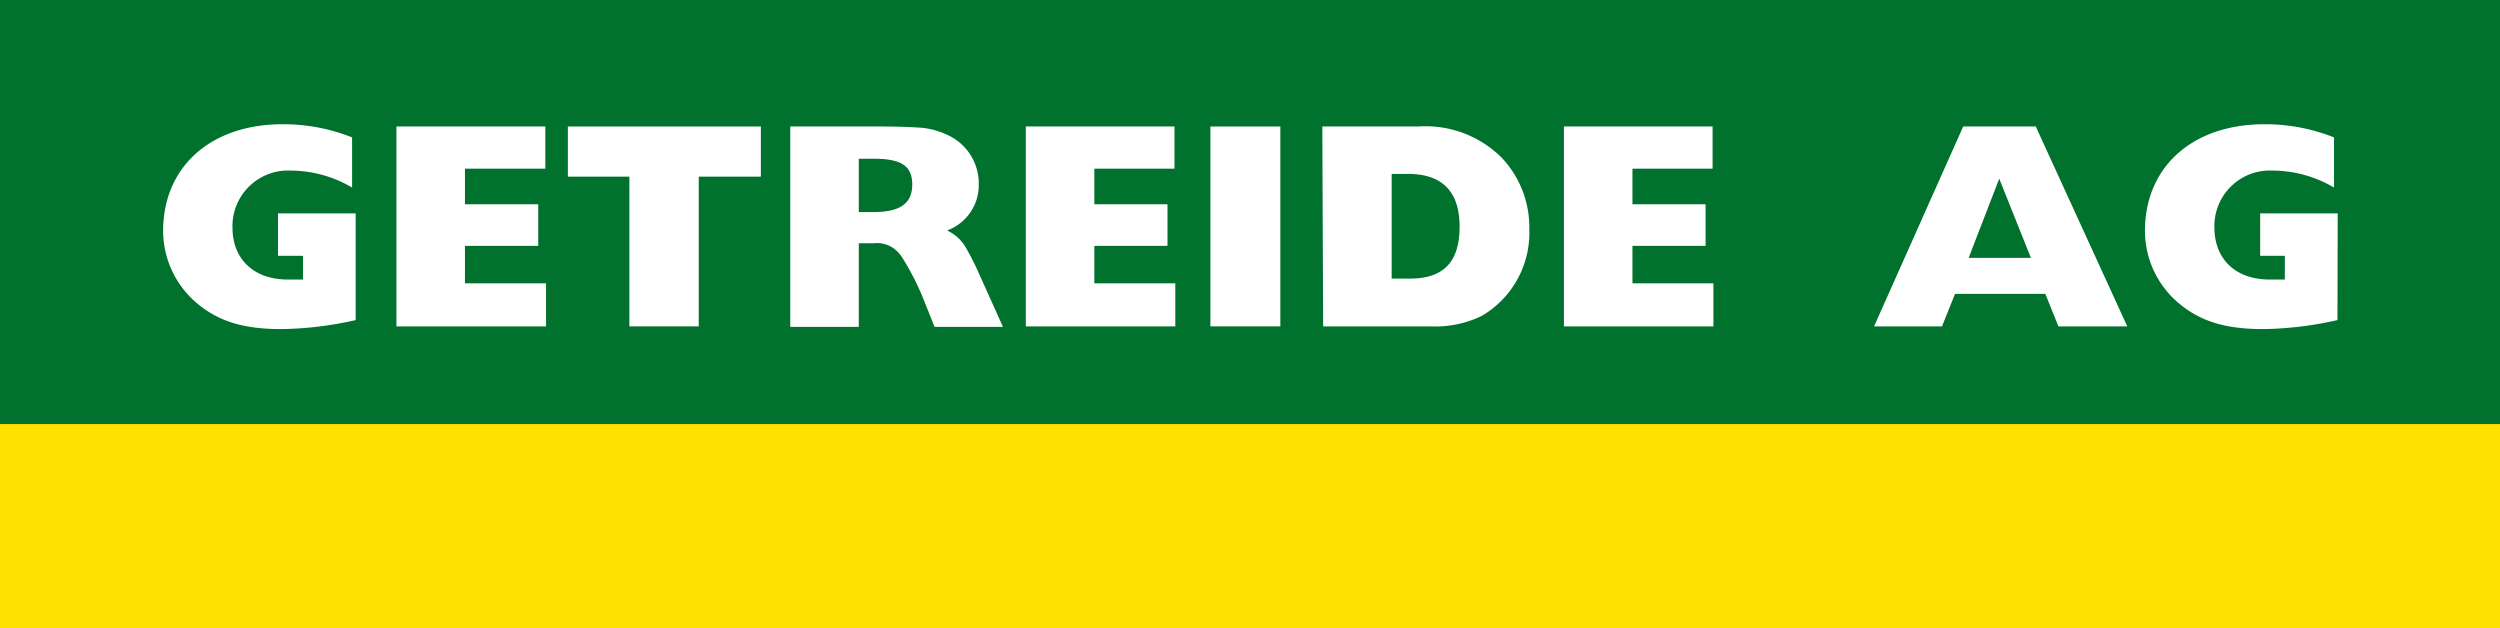 <?xml version="1.0" encoding="UTF-8"?>
<svg xmlns="http://www.w3.org/2000/svg" id="getreide" width="210.88" height="53" viewBox="0 0 210.88 53">
  <rect x="0" y="0" width="210.88" height="53" fill="#333333" stroke="none"/>
  <g id="Logo">
    <rect id="Rechteck_79" data-name="Rechteck 79" width="210.88" height="35.77" fill="#00722d"></rect>
    <path id="Pfad_147" data-name="Pfad 147" d="M30,27a30,30,0,0,1-6.25.76c-3.18,0-5.29-.64-7.1-2.15a8,8,0,0,1-2.89-6.13c0-5.39,4-9,10.07-9a15.63,15.63,0,0,1,5.87,1.11v4.23a10.22,10.22,0,0,0-5.14-1.43,4.69,4.69,0,0,0-4.95,4.79c0,2.7,1.82,4.4,4.66,4.4h1.29v-2H23.45V18H30Z" fill="#fff"></path>
    <path id="Pfad_148" data-name="Pfad 148" d="M33.44,10.67H46v3.56H39.22v3H45.4v3.51H39.22V23.9h6.84v3.63H33.44Z" fill="#fff"></path>
    <path id="Pfad_149" data-name="Pfad 149" d="M53.09,14.9H47.9V10.67H64.18V14.9H58.94V27.53H53.09Z" fill="#fff"></path>
    <path id="Pfad_150" data-name="Pfad 150" d="M66.66,10.67h7.57c1.54,0,2.77.05,3.65.12a6.79,6.79,0,0,1,2.3.72,4.49,4.49,0,0,1,2.38,4,4.07,4.07,0,0,1-2.67,3.93,3.61,3.61,0,0,1,1.71,1.68,21.793,21.793,0,0,1,1,2l2,4.45H78.83l-1-2.5a22.1,22.1,0,0,0-1.66-3.24,2.94,2.94,0,0,0-.76-.86,2.39,2.39,0,0,0-1.69-.45H72.44v7.05H66.66Zm7,7.22c2.26,0,3.29-.72,3.29-2.33s-1-2.17-3.24-2.17H72.44v4.5Z" fill="#fff"></path>
    <path id="Pfad_151" data-name="Pfad 151" d="M86.53,10.67H99.07v3.56H92.31v3h6.17v3.51H92.31V23.9h6.83v3.63H86.53Z" fill="#fff"></path>
    <path id="Pfad_152" data-name="Pfad 152" d="M102.1,10.67H108V27.53h-5.9Z" fill="#fff"></path>
    <path id="Pfad_153" data-name="Pfad 153" d="M111.54,10.67h8.1a9.1,9.1,0,0,1,7,2.6A8.53,8.53,0,0,1,129,19.32a8.12,8.12,0,0,1-4,7.32,8.89,8.89,0,0,1-4.31.89h-9.08Zm7.39,12.83c2.84,0,4.19-1.41,4.19-4.38s-1.47-4.45-4.36-4.45h-1.37V23.5Z" fill="#fff"></path>
    <path id="Pfad_154" data-name="Pfad 154" d="M131.92,10.67h12.54v3.56H137.7v3h6.17v3.51H137.7V23.9h6.83v3.63H131.92Z" fill="#fff"></path>
    <path id="Pfad_155" data-name="Pfad 155" d="M165.6,10.67h6.12l7.72,16.86h-5.81l-1.1-2.74h-7.62l-1.1,2.74h-5.73Zm5.71,11.08-2.67-6.68-2.58,6.68Z" fill="#fff"></path>
    <path id="Pfad_156" data-name="Pfad 156" d="M197.17,27a30,30,0,0,1-6.24.76c-3.19,0-5.29-.64-7.11-2.15a8,8,0,0,1-2.89-6.13c0-5.39,4-9,10.07-9a15.68,15.68,0,0,1,5.88,1.11v4.23a10.28,10.28,0,0,0-5.15-1.43,4.68,4.68,0,0,0-4.94,4.79c0,2.7,1.81,4.4,4.65,4.4h1.29v-2h-2.08V18h6.54Z" fill="#fff"></path>
    <rect id="Rechteck_80" data-name="Rechteck 80" width="210.88" height="17.23" transform="translate(0 35.77)" fill="#ffe000"></rect>
  </g>
</svg>
